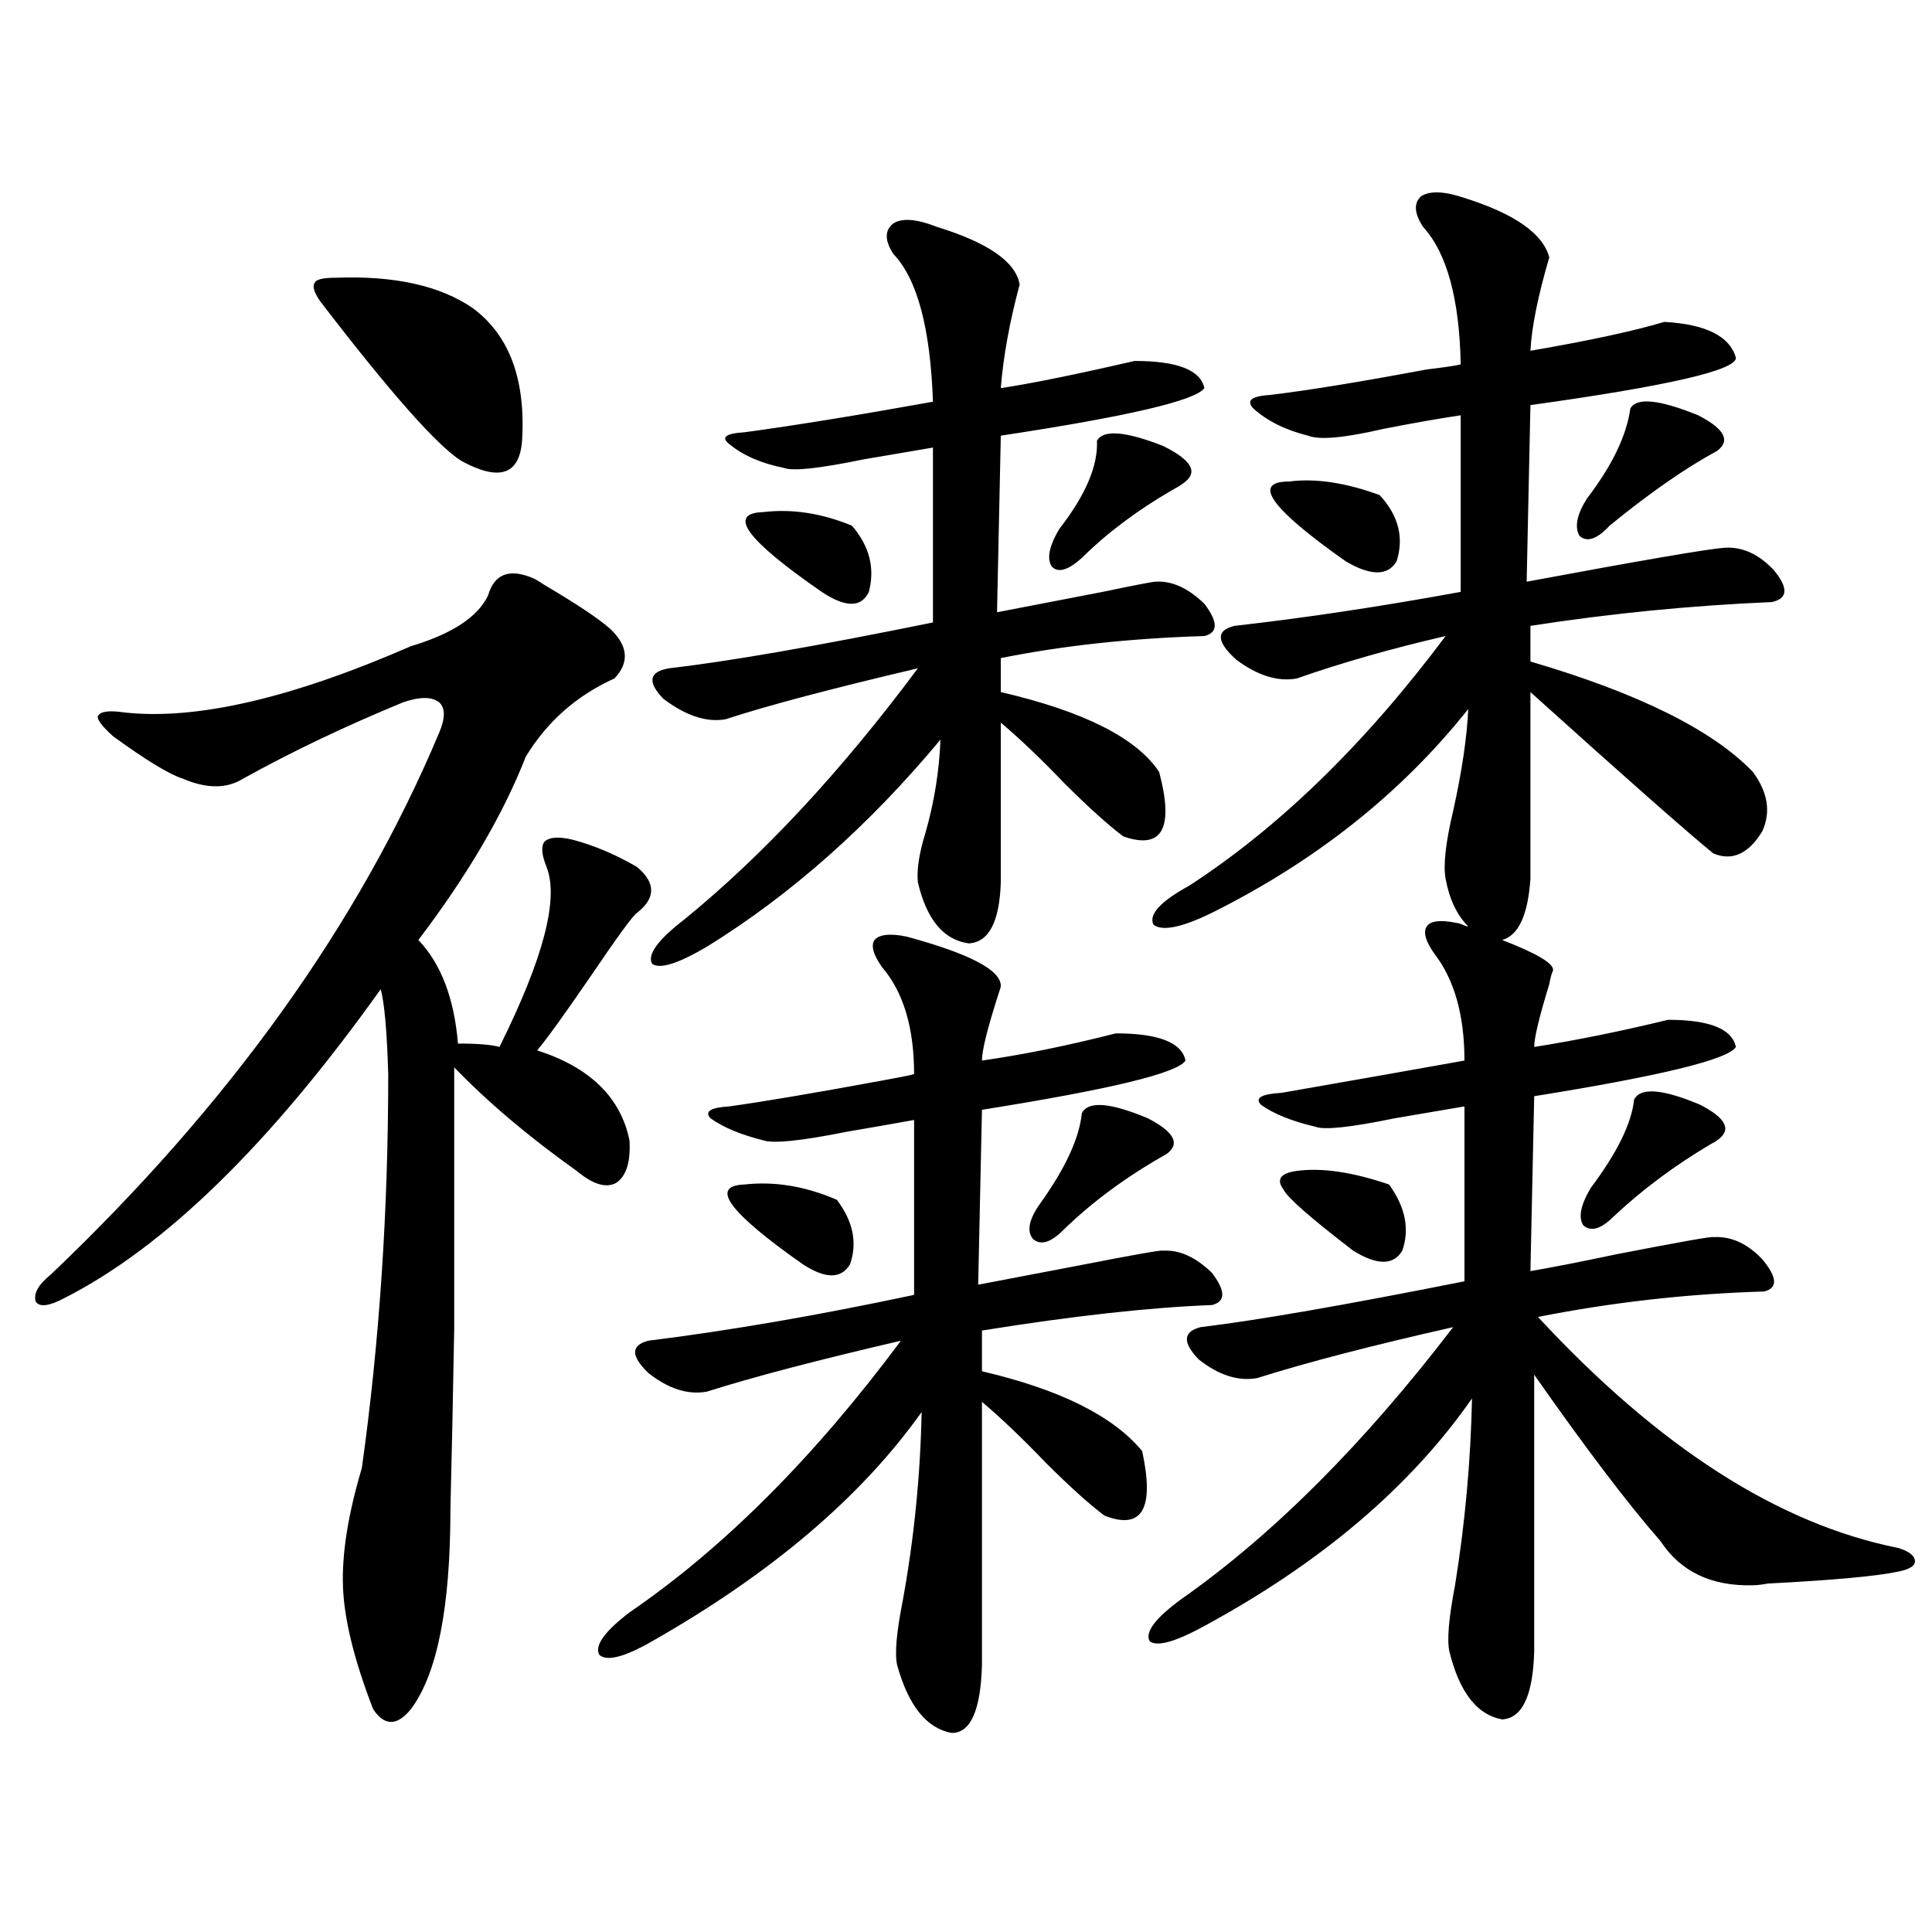 <?xml version="1.0" encoding="utf-8"?>
<!-- Generator: Adobe Illustrator 16.0.0, SVG Export Plug-In . SVG Version: 6.00 Build 0)  -->
<!DOCTYPE svg PUBLIC "-//W3C//DTD SVG 1.1//EN" "http://www.w3.org/Graphics/SVG/1.1/DTD/svg11.dtd">
<svg version="1.1" id="图层_1" xmlns="http://www.w3.org/2000/svg" xmlns:xlink="http://www.w3.org/1999/xlink" x="0px" y="0px"
	 width="1000px" height="1000px" viewBox="0 0 1000 1000" enable-background="new 0 0 1000 1000" xml:space="preserve">
<path d="M276.066,299.328c1.296,0.591,3.247,1.758,5.854,3.516c16.905,9.97,28.292,17.578,34.146,22.852
	c9.101,8.789,9.756,17.29,1.951,25.488c-19.512,8.789-34.801,22.274-45.853,40.43c-11.707,29.883-30.243,61.523-55.608,94.922
	c11.707,12.305,18.536,30.185,20.487,53.613c10.396,0,17.561,0.591,21.463,1.758c22.759-45.703,30.884-76.753,24.39-93.164
	c-2.606-6.44-2.927-10.835-0.976-13.184c2.592-2.335,7.47-2.637,14.634-0.879c11.052,2.938,22.104,7.622,33.17,14.063
	c9.756,8.212,9.756,16.122,0,23.73c-1.951,1.181-10.091,12.305-24.39,33.398c-13.658,19.927-22.773,32.52-27.316,37.793
	c27.316,8.789,43.246,24.321,47.804,46.582c0.641,11.138-1.631,18.457-6.829,21.973c-5.213,2.938-12.042,0.879-20.487-6.152
	c-24.725-17.578-45.853-35.444-63.413-53.613c0,56.841,0,101.953,0,135.352c-0.656,36.914-1.311,67.978-1.951,93.164
	c0,50.977-6.829,85.542-20.487,103.711c-7.165,8.789-13.658,8.789-19.512,0c-9.756-25.2-14.969-46.294-15.609-63.281
	c-0.656-16.987,2.591-37.491,9.756-61.523c9.1-65.039,13.658-133.003,13.658-203.906c-0.656-22.261-1.951-36.914-3.902-43.945
	c-57.24,80.282-111.873,133.594-163.898,159.961c-7.805,4.106-12.683,4.696-14.634,1.758c-1.311-4.093,1.295-8.789,7.805-14.063
	c92.345-87.891,159.34-181.343,200.971-280.371c3.247-7.608,3.247-12.882,0-15.82c-3.902-2.925-10.091-2.925-18.536,0
	c-29.923,12.305-57.56,25.488-82.925,39.551c-8.46,5.273-18.872,5.273-31.219,0c-7.165-2.335-19.192-9.668-36.097-21.973
	c-5.854-5.273-8.46-8.789-7.805-10.547c1.295-2.335,5.854-2.925,13.658-1.758c37.072,4.106,86.492-7.319,148.289-34.277
	c21.463-6.44,34.786-15.229,39.999-26.367C255.899,296.993,263.704,294.055,276.066,299.328z M173.63,143.762
	c30.563-1.167,54.297,4.106,71.217,15.82c18.856,14.063,27.316,36.914,25.365,68.555c-1.311,17.578-11.707,21.094-31.219,10.547
	c-12.362-7.608-36.752-35.156-73.168-82.617c-3.262-4.683-4.238-7.91-2.927-9.668C163.539,144.641,167.121,143.762,173.63,143.762z
	 M469.232,484.777c32.515,8.789,48.779,17.29,48.779,25.488c0,0.591-0.335,1.758-0.976,3.516c-5.854,18.169-8.78,29.883-8.78,35.156
	c20.808-2.925,43.901-7.608,69.267-14.063c22.104,0,34.146,4.696,36.097,14.063c-3.902,6.454-39.023,14.941-105.363,25.488
	l-1.951,90.527c12.348-2.335,29.268-5.562,50.73-9.668c29.908-5.851,44.877-8.487,44.877-7.91
	c8.445-0.577,16.905,3.228,25.365,11.426c7.149,9.38,7.149,14.941,0,16.699c-31.874,1.181-71.553,5.575-119.021,13.184v21.094
	c40.319,9.38,67.956,23.153,82.925,41.309c6.494,29.883,0,41.021-19.512,33.398c-7.805-5.851-17.896-14.941-30.243-27.246
	c-12.362-12.882-23.414-23.429-33.17-31.641v136.23c-0.655,23.429-5.854,35.156-15.609,35.156
	c-13.018-2.349-22.438-14.063-28.292-35.156c-1.311-5.864-0.335-17.001,2.927-33.398c5.854-32.218,9.101-64.737,9.756-97.559
	c-31.219,43.945-77.727,83.496-139.509,118.652c-14.313,8.198-23.414,10.547-27.316,7.031c-2.606-4.696,2.592-12.017,15.609-21.973
	c48.779-33.398,95.607-80.269,140.484-140.625c-42.926,9.97-76.431,18.759-100.485,26.367c-9.756,1.758-19.847-1.456-30.243-9.668
	c-9.115-8.789-9.115-14.351,0-16.699c42.271-5.273,88.123-13.184,137.558-23.73v-90.527c-9.756,1.758-21.463,3.817-35.121,6.152
	c-23.414,4.696-37.728,6.152-42.926,4.395c-11.707-2.925-20.822-6.729-27.316-11.426c-3.262-3.516,0-5.562,9.756-6.152
	c16.905-2.335,42.926-6.729,78.047-13.184c9.756-1.758,15.609-2.925,17.561-3.516c0-24.019-5.533-42.476-16.585-55.371
	c-4.558-6.44-5.854-11.124-3.902-14.063C455.239,483.61,460.772,483.02,469.232,484.777z M484.842,117.395
	c26.661,8.212,40.975,18.169,42.926,29.883c-5.213,19.336-8.46,37.216-9.756,53.613c15.609-2.335,38.688-7.031,69.267-14.063
	c22.104,0,34.146,4.696,36.097,14.063c-4.558,6.454-39.679,14.653-105.363,24.609l-1.951,91.406
	c14.954-2.925,33.17-6.44,54.633-10.547c16.905-3.516,26.006-5.273,27.316-5.273c8.445-0.577,16.905,3.228,25.365,11.426
	c7.149,9.38,7.149,14.941,0,16.699c-38.383,1.181-73.504,4.985-105.363,11.426v17.578c42.926,9.97,70.242,23.73,81.949,41.309
	c7.805,29.306,1.616,40.43-18.536,33.398c-7.805-5.851-17.896-14.941-30.243-27.246c-12.362-12.882-23.414-23.429-33.17-31.641
	v82.617c-0.655,20.517-6.188,31.063-16.585,31.641c-13.018-1.758-21.798-12.305-26.341-31.641
	c-0.655-6.44,0.641-14.941,3.902-25.488c4.543-15.82,7.149-31.929,7.805-48.34c-37.072,44.536-77.406,80.282-120.973,107.227
	c-14.969,8.789-24.39,11.728-28.292,8.789c-2.606-4.683,2.927-12.305,16.585-22.852c40.975-33.398,81.294-76.753,120.973-130.078
	c-44.877,10.547-78.047,19.336-99.51,26.367c-9.756,1.758-20.487-1.758-32.194-10.547c-8.46-8.789-7.484-14.063,2.927-15.82
	c30.563-3.516,76.096-11.426,136.582-23.73v-90.527c-10.411,1.758-22.438,3.817-36.097,6.152
	c-22.773,4.696-36.432,6.152-40.975,4.395c-11.707-2.335-21.143-6.44-28.292-12.305c-4.558-3.516-1.951-5.562,7.805-6.152
	c26.006-3.516,58.535-8.789,97.559-15.82c-1.311-38.081-8.14-63.569-20.487-76.465c-4.558-7.031-4.558-12.305,0-15.82
	C466.946,112.712,474.431,113.302,484.842,117.395z M385.332,613.098c15.609-1.758,31.539,0.879,47.804,7.91
	c8.445,11.138,10.731,22.274,6.829,33.398c-4.558,7.622-12.683,7.622-24.39,0C377.192,627.462,367.116,613.688,385.332,613.098z
	 M395.088,265.051c14.954-1.758,30.243,0.591,45.853,7.031c9.101,10.547,12.027,21.973,8.78,34.277
	c-3.902,8.212-12.042,8.212-24.39,0C386.308,279.415,376.217,265.642,395.088,265.051z M559.962,576.184
	c3.247-6.44,14.634-5.562,34.146,2.637c13.658,7.031,16.905,13.184,9.756,18.457c-20.822,11.728-38.703,24.911-53.657,39.551
	c-6.509,6.454-11.707,7.91-15.609,4.395c-3.262-4.093-1.951-10.245,3.902-18.457C551.502,604.61,558.651,589.079,559.962,576.184z
	 M567.767,228.137c3.247-5.851,14.634-4.972,34.146,2.637c14.299,7.031,18.201,13.184,11.707,18.457
	c-1.311,1.181-3.582,2.637-6.829,4.395c-18.216,10.547-33.825,22.274-46.828,35.156c-7.164,6.454-12.362,7.91-15.609,4.395
	c-2.606-4.093-1.311-10.547,3.902-19.336C561.913,256.262,568.407,241.032,567.767,228.137z M754.104,477.746
	c0.641,0,1.616,0.302,2.927,0.879c1.296,0.591,2.271,0.879,2.927,0.879c-5.854-5.851-9.756-14.063-11.707-24.609
	c-1.311-7.031,0-18.745,3.902-35.156c4.543-20.503,7.149-38.081,7.805-52.734c-34.48,43.368-78.702,78.524-132.68,105.469
	c-15.609,7.622-25.7,9.668-30.243,6.152c-2.606-5.273,3.567-12.003,18.536-20.215c46.828-30.46,91.05-73.526,132.68-129.199
	c-27.972,6.454-53.657,13.774-77.071,21.973c-9.756,1.758-20.167-1.456-31.219-9.668c-10.411-9.366-10.731-15.229-0.976-17.578
	c36.417-4.093,75.44-9.956,117.07-17.578v-91.406c-11.707,1.758-25.045,4.106-39.999,7.031c-20.167,4.696-33.17,5.864-39.023,3.516
	c-11.707-2.925-21.143-7.608-28.292-14.063c-3.902-4.093-0.976-6.44,8.78-7.031c19.512-2.335,46.493-6.729,80.974-13.184
	c9.756-1.167,15.609-2.046,17.561-2.637c-0.655-33.976-7.164-57.706-19.512-71.191c-4.558-7.031-4.878-12.305-0.976-15.82
	c4.543-2.925,12.027-2.637,22.438,0.879c26.006,8.212,40.64,18.457,43.901,30.762c-5.854,19.927-9.115,36.035-9.756,48.34
	c30.563-5.273,53.657-10.245,69.267-14.941c21.463,1.181,33.811,7.333,37.072,18.457c0.641,6.454-34.801,14.653-106.339,24.609
	l-1.951,91.406c59.831-11.124,93.977-16.987,102.437-17.578c9.101-0.577,17.561,3.228,25.365,11.426
	c7.805,9.38,7.47,14.941-0.976,16.699c-41.63,1.758-83.26,5.864-124.875,12.305v18.457c55.929,16.411,94.297,35.458,115.119,57.129
	c7.805,10.547,9.421,20.806,4.878,30.762c-7.164,11.728-15.609,15.532-25.365,11.426c-14.313-11.714-45.853-39.551-94.632-83.496
	v96.68c-1.311,18.759-6.188,29.306-14.634,31.641c18.201,7.031,26.981,12.305,26.341,15.82c-0.655,1.181-1.311,3.516-1.951,7.031
	c-5.213,17.001-7.805,27.837-7.805,32.52c22.104-3.516,45.197-8.198,69.267-14.063c21.463,0,33.17,4.696,35.121,14.063
	c-3.902,6.454-38.703,14.941-104.388,25.488l-1.951,90.527c10.396-1.758,25.365-4.683,44.877-8.789
	c33.17-6.44,49.755-9.366,49.755-8.789c9.101-0.577,17.561,3.228,25.365,11.426c7.805,9.38,8.125,14.941,0.976,16.699
	c-39.679,1.181-78.702,5.575-117.07,13.184c62.438,67.388,124.54,107.227,186.337,119.531c5.854,1.758,8.78,4.106,8.78,7.031
	c0,2.349-2.927,4.106-8.78,5.273c-11.066,2.349-33.505,4.395-67.315,6.152c-3.262,0.577-5.854,0.879-7.805,0.879
	c-21.463,0.577-37.407-7.031-47.804-22.852c-16.92-19.336-38.703-48.038-65.364-86.133v143.262
	c-0.655,22.852-6.188,34.565-16.585,35.156c-13.018-2.349-22.118-14.063-27.316-35.156c-1.311-5.864-0.335-17.29,2.927-34.277
	c5.198-32.218,8.125-64.448,8.78-96.68c-31.874,45.703-78.047,84.966-138.533,117.773c-14.969,8.198-24.39,10.835-28.292,7.91
	c-2.606-4.696,2.927-12.017,16.585-21.973c47.469-33.398,94.297-80.269,140.484-140.625c-41.63,9.38-75.455,18.169-101.461,26.367
	c-9.756,1.758-19.847-1.456-30.243-9.668c-8.46-8.789-8.14-14.351,0.976-16.699c29.268-3.516,74.785-11.426,136.582-23.73v-90.527
	c-10.411,1.758-22.438,3.817-36.097,6.152c-22.773,4.696-36.432,6.152-40.975,4.395c-12.362-2.925-21.798-6.729-28.292-11.426
	c-3.262-3.516,0.32-5.562,10.731-6.152c40.319-7.031,71.858-12.593,94.632-16.699c0-23.429-5.213-41.886-15.609-55.371
	c-4.558-6.44-5.854-11.124-3.902-14.063C740.445,476.579,745.644,475.988,754.104,477.746z M667.276,249.23
	c13.658-1.758,29.268,0.591,46.828,7.031c9.756,10.547,12.683,21.973,8.78,34.277c-4.558,7.622-13.338,7.622-26.341,0
	C657.521,263.005,647.765,249.23,667.276,249.23z M671.179,606.066c13.003-1.758,28.933,0.591,47.804,7.031
	c8.445,11.728,10.731,23.153,6.829,34.277c-4.558,7.622-13.018,7.622-25.365,0c-22.118-16.987-34.146-27.534-36.097-31.641
	C660.447,610.461,662.719,607.247,671.179,606.066z M843.857,211.438c3.247-5.851,14.954-4.683,35.121,3.516
	c13.658,7.031,16.905,13.184,9.756,18.457c-16.265,8.789-34.801,21.685-55.608,38.672c-6.509,7.031-11.707,8.789-15.609,5.273
	c-2.606-4.683-1.311-11.124,3.902-19.336C834.422,241.032,841.906,225.5,843.857,211.438z M845.809,569.152
	c3.247-6.44,14.634-5.562,34.146,2.637c13.658,7.031,16.585,13.184,8.78,18.457c-0.655,0.591-1.631,1.181-2.927,1.758
	c-18.871,11.138-35.776,23.73-50.73,37.793c-6.509,6.454-11.707,7.91-15.609,4.395c-2.606-4.093-1.311-10.547,3.902-19.336
	C837.028,596.7,844.498,581.457,845.809,569.152z"/>
</svg>
